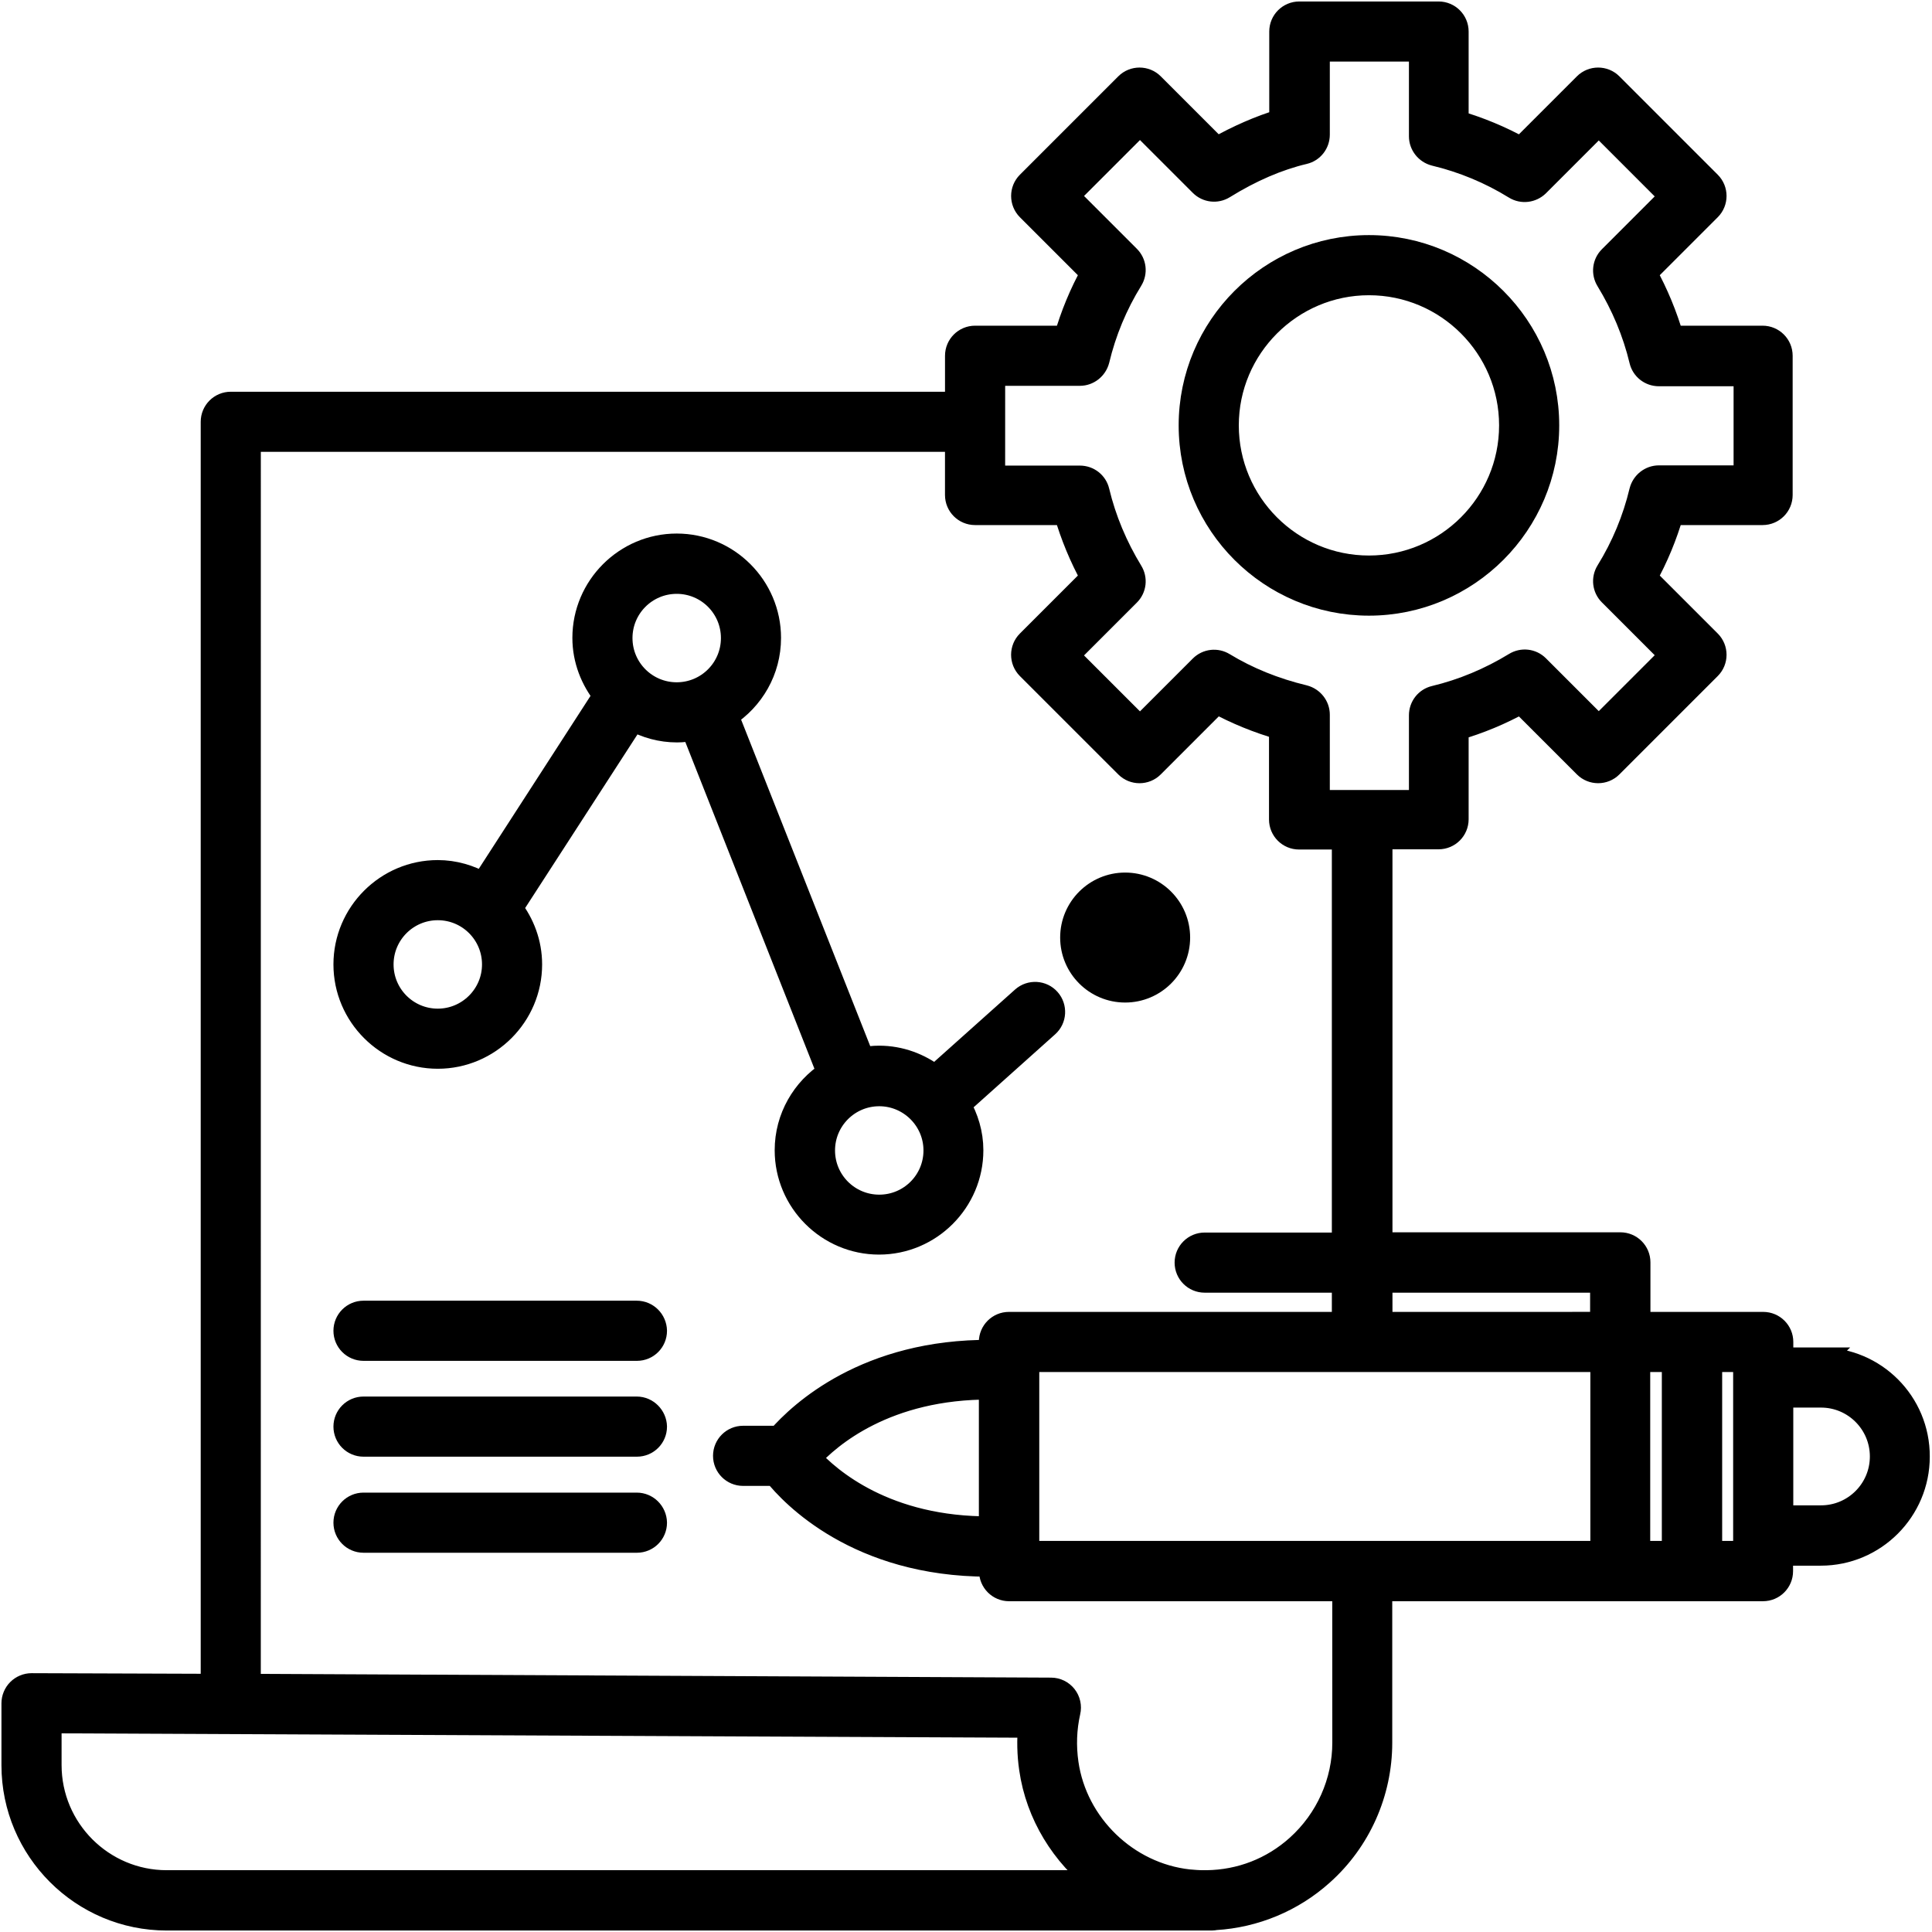 <svg width="80" height="80" viewBox="0 0 80 80" fill="none" xmlns="http://www.w3.org/2000/svg">
<path d="M56.685 24.993C60.751 24.993 64.064 21.68 64.064 17.614C64.064 13.548 60.751 10.235 56.685 10.235C52.619 10.235 49.306 13.548 49.306 17.614C49.306 21.689 52.619 24.993 56.685 24.993ZM56.685 11.725C59.937 11.725 62.574 14.371 62.574 17.614C62.574 20.866 59.928 23.503 56.685 23.503C53.434 23.503 50.796 20.857 50.796 17.614C50.796 14.372 53.443 11.725 56.685 11.725Z" fill="black" stroke="black"/>
<path d="M34.331 44.43C33.279 45.114 32.578 46.288 32.578 47.629C32.578 49.732 34.296 51.45 36.399 51.45C38.502 51.45 40.219 49.732 40.219 47.629C40.219 46.936 40.017 46.297 39.694 45.736L43.356 42.458C43.663 42.187 43.689 41.713 43.417 41.407C43.146 41.1 42.672 41.074 42.366 41.346L38.72 44.606C38.072 44.106 37.275 43.799 36.398 43.799C36.161 43.799 35.933 43.826 35.715 43.87L30.08 29.621C31.14 28.937 31.841 27.763 31.841 26.413C31.841 24.31 30.124 22.593 28.021 22.593C25.918 22.593 24.201 24.311 24.201 26.413C24.201 27.316 24.534 28.139 25.059 28.797L20.003 36.622C19.442 36.307 18.811 36.114 18.128 36.114C16.024 36.114 14.307 37.832 14.307 39.935C14.307 42.038 16.025 43.755 18.128 43.755C20.231 43.755 21.948 42.037 21.948 39.935C21.948 39.058 21.641 38.261 21.142 37.612L26.216 29.769C26.759 30.067 27.373 30.242 28.03 30.242C28.258 30.242 28.486 30.216 28.697 30.172L34.331 44.43ZM38.739 47.638C38.739 48.926 37.696 49.968 36.408 49.968C35.12 49.968 34.077 48.926 34.077 47.638C34.077 46.35 35.12 45.307 36.408 45.307C37.687 45.307 38.739 46.35 38.739 47.638ZM18.128 42.266C16.84 42.266 15.797 41.223 15.797 39.935C15.797 38.647 16.84 37.604 18.128 37.604C19.416 37.604 20.459 38.647 20.459 39.935C20.459 41.223 19.407 42.266 18.128 42.266ZM25.69 26.421C25.69 25.133 26.733 24.09 28.021 24.09C29.309 24.09 30.352 25.133 30.352 26.421C30.352 27.709 29.309 28.752 28.021 28.752C26.733 28.752 25.69 27.709 25.69 26.421V26.421Z" fill="black" stroke="black"/>
<path d="M26.366 54.359H15.052C14.64 54.359 14.307 54.693 14.307 55.105C14.307 55.517 14.64 55.85 15.052 55.85H26.374C26.786 55.85 27.119 55.517 27.119 55.105C27.11 54.692 26.777 54.359 26.366 54.359H26.366Z" fill="black" stroke="black"/>
<path d="M26.366 58.328H15.052C14.64 58.328 14.307 58.661 14.307 59.073C14.307 59.485 14.64 59.818 15.052 59.818H26.374C26.786 59.818 27.119 59.485 27.119 59.073C27.11 58.67 26.777 58.328 26.366 58.328H26.366Z" fill="black" stroke="black"/>
<path d="M26.366 62.306H15.052C14.64 62.306 14.307 62.639 14.307 63.051C14.307 63.463 14.64 63.796 15.052 63.796H26.374C26.786 63.796 27.119 63.463 27.119 63.051C27.11 62.639 26.777 62.306 26.366 62.306H26.366Z" fill="black" stroke="black"/>
<path d="M48.781 38.822C48.781 40.031 47.8 41.013 46.59 41.013C45.38 41.013 44.399 40.031 44.399 38.822C44.399 37.612 45.38 36.631 46.59 36.631C47.8 36.631 48.781 37.612 48.781 38.822Z" fill="black" stroke="black"/>
<path d="M75.404 56.295H73.757V55.568C73.757 55.156 73.424 54.823 73.012 54.823H67.841V52.272C67.841 51.86 67.508 51.527 67.096 51.527L57.159 51.528V34.668H59.568C59.98 34.668 60.313 34.335 60.313 33.923V30.163C61.243 29.892 62.136 29.523 62.986 29.05L65.65 31.714C65.939 32.003 66.412 32.003 66.701 31.714L70.776 27.639C71.065 27.35 71.065 26.877 70.776 26.588L68.112 23.924C68.585 23.074 68.953 22.18 69.225 21.242H72.985C73.397 21.242 73.73 20.909 73.73 20.497V14.731C73.73 14.319 73.397 13.986 72.985 13.986H69.225C68.954 13.056 68.585 12.163 68.112 11.304L70.776 8.64C71.065 8.351 71.065 7.878 70.776 7.589L66.701 3.514C66.412 3.225 65.939 3.225 65.65 3.514L62.986 6.178C62.136 5.705 61.242 5.337 60.313 5.065V1.306C60.313 0.894 59.98 0.561 59.568 0.561H53.802C53.39 0.561 53.057 0.894 53.057 1.306V5.013C52.18 5.275 51.278 5.67 50.375 6.178L47.711 3.514C47.422 3.225 46.949 3.225 46.66 3.514L42.585 7.589C42.296 7.878 42.296 8.351 42.585 8.641L45.249 11.305C44.776 12.155 44.408 13.049 44.136 13.986H40.377C39.965 13.986 39.631 14.319 39.631 14.731V16.721H9.556C9.144 16.721 8.811 17.054 8.811 17.466V69.809L1.305 69.783C1.112 69.783 0.919 69.862 0.779 70.002C0.639 70.142 0.56 70.335 0.56 70.528V73.095C0.56 76.591 3.408 79.439 6.905 79.439H50.174C50.227 79.439 50.279 79.431 50.323 79.422C51.953 79.325 53.513 78.677 54.731 77.581C56.273 76.205 57.15 74.225 57.15 72.165V65.803H73.002C73.414 65.803 73.747 65.47 73.747 65.058V64.331H75.395C77.612 64.331 79.408 62.525 79.408 60.317C79.417 58.092 77.62 56.296 75.403 56.296L75.404 56.295ZM69.313 56.313V64.305H67.832V56.313H69.313ZM42.534 64.305V56.313H66.353V64.305H42.534ZM66.343 53.017V54.822L57.054 54.823C57.115 54.718 57.159 54.595 57.159 54.464V53.027H66.343L66.343 53.017ZM41.122 15.476H44.715C45.057 15.476 45.355 15.239 45.443 14.906C45.723 13.732 46.188 12.61 46.827 11.576C47.011 11.278 46.967 10.901 46.722 10.656L44.181 8.115L47.204 5.092L49.745 7.633C49.99 7.878 50.368 7.922 50.665 7.738C51.796 7.037 52.917 6.555 53.996 6.301C54.329 6.222 54.565 5.924 54.565 5.573L54.565 2.05H58.841V5.644C58.841 5.985 59.078 6.284 59.411 6.371C60.585 6.652 61.707 7.116 62.741 7.755C63.039 7.939 63.416 7.887 63.661 7.65L66.202 5.109L69.225 8.133L66.684 10.674C66.439 10.919 66.395 11.296 66.579 11.594C67.21 12.628 67.683 13.75 67.964 14.924C68.043 15.257 68.34 15.494 68.691 15.494H72.284V19.77H68.691C68.35 19.77 68.051 20.007 67.964 20.34C67.683 21.514 67.219 22.636 66.579 23.67C66.395 23.968 66.439 24.345 66.684 24.59L69.225 27.131L66.202 30.154L63.661 27.613C63.416 27.368 63.039 27.324 62.741 27.508C61.707 28.139 60.585 28.612 59.411 28.893C59.078 28.972 58.841 29.269 58.841 29.62V33.213H54.565V29.594C54.565 29.252 54.328 28.954 53.995 28.866C52.76 28.569 51.646 28.113 50.665 27.517C50.367 27.333 49.99 27.377 49.745 27.622L47.204 30.163L44.18 27.14L46.721 24.599C46.967 24.354 47.011 23.976 46.827 23.679C46.196 22.644 45.723 21.523 45.442 20.348C45.363 20.015 45.065 19.779 44.715 19.779H41.121L41.122 15.476ZM6.904 77.941C4.232 77.941 2.05 75.768 2.05 73.087V71.272L42.655 71.456C42.603 72.044 42.611 72.639 42.699 73.235C42.971 75.137 44.023 76.811 45.495 77.941L6.904 77.941ZM55.668 72.157C55.668 73.796 54.967 75.365 53.74 76.469C52.688 77.415 51.365 77.924 49.962 77.941H49.813C49.621 77.941 49.419 77.923 49.217 77.906C46.65 77.625 44.529 75.566 44.161 73.025C44.056 72.297 44.082 71.579 44.24 70.878C44.292 70.659 44.24 70.423 44.1 70.247C43.96 70.072 43.749 69.967 43.522 69.967L10.299 69.809L10.3 18.21H39.63V20.497C39.63 20.909 39.963 21.242 40.375 21.242H44.135C44.406 22.172 44.775 23.065 45.248 23.924L42.584 26.588C42.295 26.877 42.295 27.35 42.584 27.64L46.659 31.714C46.948 32.004 47.421 32.004 47.71 31.714L50.374 29.05C51.198 29.497 52.092 29.865 53.047 30.137V33.932C53.047 34.344 53.38 34.677 53.792 34.677H55.649V51.537H49.883C49.471 51.537 49.138 51.87 49.138 52.282C49.138 52.694 49.471 53.027 49.883 53.027H55.649V54.464C55.649 54.596 55.693 54.718 55.755 54.824L41.777 54.823C41.365 54.823 41.032 55.156 41.032 55.568V55.98C35.897 55.945 33.154 58.513 32.26 59.538H30.77C30.358 59.538 30.025 59.871 30.025 60.283C30.025 60.695 30.358 61.028 30.77 61.028H32.111C32.794 61.887 35.52 64.787 40.927 64.787H41.04V65.059C41.04 65.471 41.374 65.804 41.786 65.804H55.666L55.668 72.157ZM41.033 63.289C36.686 63.324 34.329 61.282 33.505 60.371C34.329 59.459 36.678 57.426 41.033 57.452V63.289ZM72.266 64.305H70.811V56.313H72.266V64.305ZM75.403 62.833H73.756V57.785H75.403C76.796 57.785 77.927 58.916 77.927 60.309C77.927 61.703 76.797 62.833 75.403 62.833Z" fill="black" stroke="black"/>
</svg>
